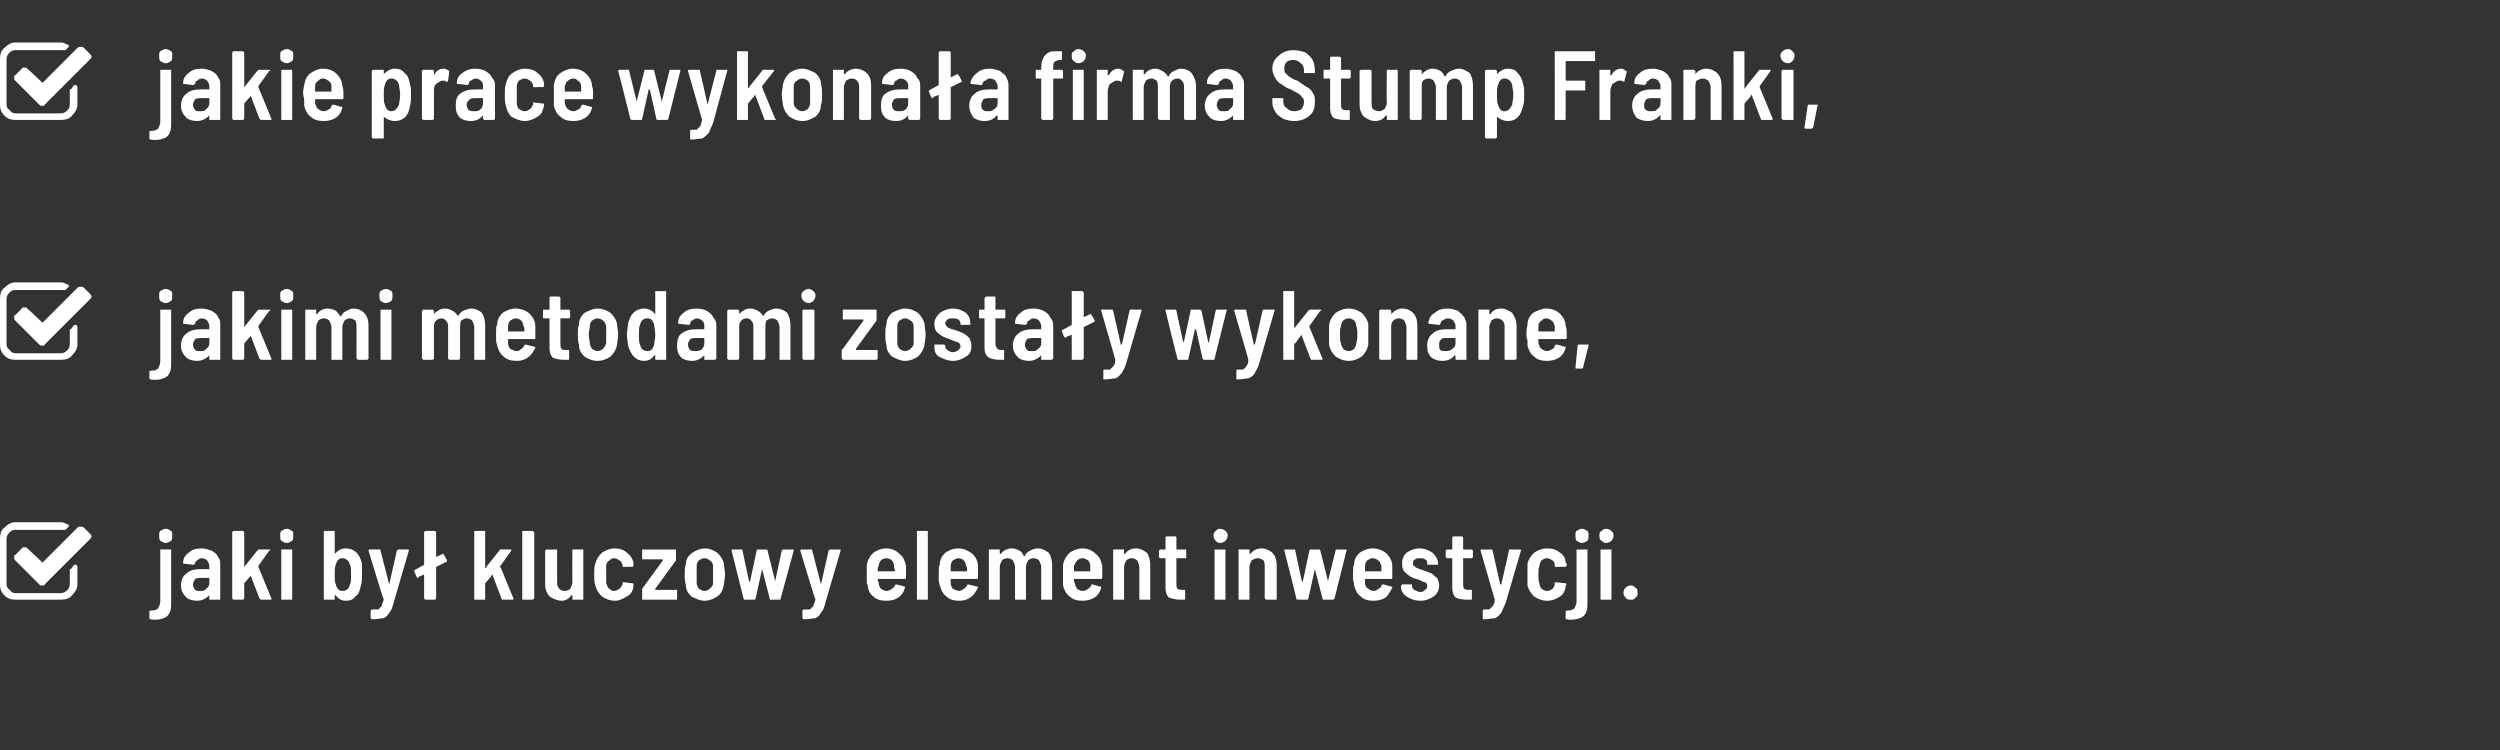 <?xml version="1.0" standalone="no"?><!DOCTYPE svg PUBLIC "-//W3C//DTD SVG 1.1//EN" "http://www.w3.org/Graphics/SVG/1.1/DTD/svg11.dtd"><svg xmlns="http://www.w3.org/2000/svg" version="1.1" width="229.3px" height="68.8px" viewBox="0 -2 229.3 68.8" style="top:-2px"><rect x="0" y="-2" width="229.3" height="68.8" fill="#333333" stroke="none"/><desc>jakie prace wykonała firma Stump Franki, jakimi metodami zostały wykonane, jaki był kluczowy element inwestycji</desc><defs/><g id="Polygon56839"><path d="m7 49.8s.1.1.1.2v1.6c0 .4-.2.7-.5 1c-.2.3-.6.4-1 .4H1.4c-.4 0-.7-.1-1-.4c-.3-.3-.4-.6-.4-1v-4.2c0-.4.1-.8.4-1c.3-.3.6-.5 1-.5h4.2c.2 0 .4.1.6.2c.1 0 .1 0 .1.1v.1l-.3.3H1.4c-.2 0-.4.1-.5.2c-.2.2-.3.4-.3.6v4.2c0 .2.1.4.3.5c.1.2.3.3.5.3h4.2c.2 0 .4-.1.6-.3c.1-.1.2-.3.2-.5v-1.3c0-.1 0-.1.1-.1l.3-.4h.2zm1.2-2.3l-4.1 4.1c0 .1-.1.1-.2.1c-.2 0-.2 0-.3-.1l-2.2-2.2c-.1-.1-.1-.1-.1-.3c0-.1 0-.2.1-.2l.6-.6c0-.1.1-.1.3-.1c.1 0 .2 0 .2.1c.04 0 1.4 1.3 1.4 1.3l3.2-3.2c.1-.1.2-.1.3-.1c.1 0 .2 0 .3.1l.5.5c.1.1.2.2.2.3c0 .1-.1.2-.2.3zm7 .3c-.2 0-.3-.1-.5-.2c-.1-.1-.1-.3-.1-.5c0-.2 0-.3.1-.4c.2-.1.3-.2.5-.2c.2 0 .3.1.5.2c.1.1.1.2.1.4c0 .2 0 .4-.1.5c-.2.1-.3.2-.5.2zm-1.4 7s-.1 0-.1-.1v-.6c0-.1.1-.1.2-.1c.3 0 .5-.1.6-.2c.1-.2.2-.4.2-.6v-4.8h1v4.7c0 .5 0 .8-.1 1c-.1.3-.3.5-.6.6c-.3.1-.6.2-1.2.1zm4.7-6.5c.3 0 .6.1.9.2c.3.2.5.3.6.6c.2.2.2.4.2.7v3.2h-1v-.4c-.3.3-.7.5-1.1.5c-.4 0-.8-.1-1-.3c-.3-.3-.5-.6-.5-1.1c0-.5.2-.9.5-1.1c.3-.3.8-.4 1.3-.4h.8v-.3c0-.2-.1-.3-.2-.5c-.1-.1-.3-.2-.5-.2c-.2 0-.3.1-.4.2c-.1 0-.2.1-.2.3c0 0-.1.1-.2.1l-.8-.1h-.1v-.1c0-.4.2-.7.5-.9c.3-.3.7-.4 1.2-.4zm-.2 3.9c.3 0 .5 0 .6-.2c.2-.1.3-.3.3-.5v-.5h-.6c-.3 0-.5 0-.7.1c-.1.2-.2.3-.2.5c0 .2.1.4.2.5c.1.1.2.1.4.1zm3.1.8l-.1-.1v-6.1l.1-.1h.9l.1.1v3.3v-.1l1.2-1.5c.1-.1.1-.1.2-.1h.9s.1 0 .1.1h-.1l-1 1.4v.1l1.2 2.9c0 .1 0 .1-.1.1h-.8c-.1 0-.1 0-.2-.1l-.8-2.1v-.1v.1l-.6.7v1.4l-.1.1h-.9s.03 0 0 0zm4.9-5.2c-.2 0-.3-.1-.5-.2c-.1-.1-.1-.3-.1-.5c0-.2 0-.3.1-.4c.2-.1.3-.2.5-.2c.2 0 .3.1.5.2c.1.1.1.2.1.4c0 .2 0 .4-.1.5c-.2.1-.3.2-.5.2zm-.4 5.2h-.1v-4.6h1v4.6h-.9s-.01 0 0 0zm7.3-3.3v1c0 .4 0 .7-.1 1c-.1.5-.2.8-.5 1c-.2.3-.5.4-.9.4c-.4 0-.7-.2-.9-.5h-.1v.4h-1v-6.3h1v2.1l.1-.1c.2-.2.5-.4.9-.4c.8 0 1.3.5 1.5 1.4zm-1.1 1.9c.1-.2.1-.5.1-.9c0-.4 0-.7-.1-.9c-.1-.4-.4-.6-.7-.6c-.3 0-.5.2-.6.6c-.1.2-.1.5-.1.9c0 .4 0 .7.1.9c.1.4.3.6.6.6c.4 0 .6-.2.7-.6zm2 3.2l-.1-.1v-.7l.1-.1h.6l.3-.3c0-.1.1-.3.2-.6c-.05-.03-1.4-4.5-1.4-4.5c0 0 .04-.02 0 0c0-.1.1-.1.1-.1h.9c.1 0 .1 0 .1.1l.8 3.1l.7-3.1c.1-.1.1-.1.2-.1h.9v.1l-1.4 4.8c-.1.4-.2.7-.4.9c-.1.2-.3.4-.5.5c-.3 0-.6.1-1 .1h-.1s0-.01 0 0zm6.9-5.4v.1l-1 .5v2.9l-.1.1h-.9l-.1-.1v-2.2l-.5.2c0 .1 0 .1-.1.1s0-.1-.1-.1l-.2-.5v-.1l.9-.5v-3l.1-.1h.9l.1.1v2.3l.6-.3h.1v.1c.04-.05.3.5.3.5c0 0 .02-.04 0 0zm2.6 3.6h-.1v-6.3h1v3.4c.1 0 .1 0 .1-.1l1.2-1.5c0-.1.1-.1.1-.1h.9c.1 0 .1 0 .1.1l-1 1.4c-.1 0-.1.1 0 .1l1.2 2.9c0 .1-.1.1-.1.1h-.9s-.1 0-.1-.1l-.8-2.1v-.1c-.1 0-.1 0-.1.1l-.6.7v1.5h-.9s-.01 0 0 0zm4.4 0h-.1v-6.3h1c0 .1.1.1.1.1v6.1s-.1 0-.1.1h-.9s.02 0 0 0zm4.5-4.5v-.1h1v4.6h-1v-.4h-.1c-.2.3-.5.5-.9.5c-.4 0-.8-.2-1.1-.4c-.2-.2-.4-.6-.4-1.1v-3.1l.1-.1h1v3c0 .2 0 .4.2.6c.1.1.2.2.5.2c.2 0 .4-.1.5-.2c.1-.2.2-.4.2-.6c-.02-.05 0-2.9 0-2.9c0 0-.02.01 0 0zm3.9 4.6c-.5 0-.9-.2-1.2-.4c-.3-.3-.5-.6-.6-1c-.1-.3-.1-.6-.1-1c0-.4 0-.7.1-1c.1-.4.3-.7.6-1c.3-.2.7-.4 1.2-.4c.4 0 .8.1 1.1.4c.3.2.5.5.6.9v.3l-.1.1c.03-.04-.8 0-.8 0c0 0-.01.04 0 0c-.1 0-.1 0-.1-.1v-.1c-.1-.2-.1-.3-.3-.4c-.1-.1-.3-.2-.5-.2c-.2 0-.3.1-.4.2c-.2.1-.3.3-.3.5v1.6c.1.2.1.4.3.5c.1.1.2.2.4.2c.2 0 .4-.1.5-.2c.2-.1.2-.3.3-.4v-.2h.1l.8.1c.1 0 .1 0 .1.1v.1c0 .4-.2.8-.6 1c-.3.2-.7.4-1.1.4zM59 53h-.1v-1l1.9-2.6s0-.1-.1-.1h-1.8v-.9h3.1v1L60.1 52v.1h2v.9H59s-.04 0 0 0zm5.6.1c-.4 0-.8-.2-1.2-.4c-.3-.3-.5-.6-.5-1.1c-.1-.3-.1-.6-.1-.9c0-.3 0-.7.1-.9c0-.5.2-.8.6-1.1c.3-.2.7-.4 1.2-.4c.4 0 .8.2 1.1.4c.3.3.5.6.6 1c0 .3.1.7.1 1c0 .3-.1.7-.1.9c-.1.5-.2.8-.6 1.1c-.3.2-.7.4-1.2.4zm0-.9c.2 0 .4-.1.5-.2c.2-.2.3-.3.3-.5v-1.6c0-.2-.1-.4-.3-.5c-.1-.1-.3-.2-.5-.2c-.2 0-.3.1-.5.2c-.1.1-.2.3-.2.5v1.6c0 .2.1.3.2.5c.2.1.3.2.5.2zm3.7.8s-.1 0-.1-.1l-1.1-4.4s-.01-.03 0 0c0-.1 0-.1.1-.1h.8c.1 0 .1 0 .1.1l.6 2.8l.1.1v-.1l.6-2.8c0-.1.1-.1.1-.1h.8s.1 0 .1.1l.7 2.8v.1v-.1l.6-2.8c.1-.1.1-.1.2-.1h.8c.1 0 .1 0 .1.1l-1.2 4.4c0 .1 0 .1-.1.1h-.8c-.1 0-.1 0-.1-.1l-.7-2.7l-.6 2.7c0 .1-.1.1-.1.1h-.9s.03 0 0 0zm5.4 1.8l-.1-.1v-.7l.1-.1h.6l.3-.3c0-.1.1-.3.2-.6c-.05-.03-1.4-4.5-1.4-4.5c0 0 .04-.02 0 0c0-.1.1-.1.1-.1h.9c.1 0 .1 0 .1.1l.8 3.1l.7-3.1c.1-.1.1-.1.2-.1h.9v.1l-1.4 4.8c-.1.4-.2.7-.4.9c-.1.2-.3.4-.5.5c-.3 0-.6.1-1 .1h-.1s0-.01 0 0zm9.4-4.9v1.1c0 .1 0 .1-.1.1h-2.4c-.1 0-.1 0-.1.1c0 .1.1.2.1.3c0 .2.1.4.2.5c.2.1.3.2.5.2c.2 0 .4-.1.5-.2c.1 0 .2-.2.3-.3c0-.1.1-.1.1-.1l.8.2v.1c-.1.4-.3.7-.6.9c-.3.2-.6.3-1.1.3c-.5 0-.9-.1-1.2-.4c-.3-.2-.5-.6-.5-1c-.1-.1-.1-.3-.1-.5v-1.4c.1-.5.3-.8.6-1.1c.3-.2.7-.4 1.2-.4c.5 0 .9.2 1.2.5c.4.3.5.7.6 1.1zm-1.8-.7c-.2 0-.4.1-.5.2c-.1.1-.2.3-.2.5c-.1.1-.1.3-.1.4c0 .1 0 .1.1.1h1.4s.1 0 .1-.1c-.1-.2-.1-.3-.1-.4c0-.2-.1-.4-.2-.5c-.1-.1-.3-.2-.5-.2zm2.9 3.8h-.1v-6.3h1v6.3h-.9s-.02 0 0 0zm5.5-3.1v1.1c0 .1 0 .1-.1.1h-2.4v.4c0 .2.1.4.2.5c.2.1.4.2.6.2c.1 0 .3-.1.4-.2c.1 0 .2-.2.3-.3c0-.1.1-.1.1-.1l.8.2c.1 0 .1 0 .1.1c-.2.4-.4.7-.7.9c-.3.2-.6.3-1 .3c-.5 0-.9-.1-1.2-.4c-.3-.2-.5-.6-.6-1c0-.1-.1-.3-.1-.5v-.7c0-.3 0-.6.1-.7c0-.5.2-.8.5-1.1c.3-.2.7-.4 1.2-.4c.5 0 .9.2 1.3.5c.3.3.5.7.5 1.1zm-1.8-.7c-.2 0-.3.1-.5.2c-.1.1-.2.3-.2.5v.5h1.4c.1 0 .1 0 .1-.1c0-.2 0-.3-.1-.4c0-.2-.1-.4-.2-.5c-.1-.1-.3-.2-.5-.2zm7.3-.9c.4 0 .7.2 1 .4c.2.3.3.7.3 1.2v3.1h-1v-3c0-.2-.1-.4-.2-.6c-.1-.1-.3-.2-.5-.2c-.2 0-.4.1-.5.2c-.1.2-.2.4-.2.6v3h-1v-3c0-.2-.1-.4-.2-.6c-.1-.1-.3-.2-.5-.2c-.2 0-.4.1-.5.2c-.1.2-.2.4-.2.6v3h-1v-4.6h1v.3c0 .1 0 .1.1.1c.2-.3.6-.5 1-.5c.3 0 .5.1.7.2c.2.1.3.3.4.5h.1c.1-.3.3-.4.5-.5c.2-.1.4-.2.7-.2zm5.9 1.6v1.1c0 .1-.1.1-.1.1h-2.4c-.1 0-.1 0-.1.1c0 .1 0 .2.1.3c0 .2.1.4.2.5c.1.1.3.2.5.2c.2 0 .4-.1.5-.2c.1 0 .2-.2.3-.3c0-.1 0-.1.1-.1l.7.2c.1 0 .1 0 .1.1c-.1.4-.3.7-.6.9c-.3.2-.7.3-1.1.3c-.5 0-.9-.1-1.2-.4c-.3-.2-.5-.6-.6-1v-1.9c.1-.5.3-.8.6-1.1c.3-.2.7-.4 1.2-.4c.5 0 .9.2 1.2.5c.4.3.5.7.6 1.1zm-1.8-.7c-.2 0-.4.1-.5.2c-.1.1-.2.3-.3.5v.4c0 .1 0 .1.1.1h1.4v-.5c0-.2-.1-.4-.2-.5c-.2-.1-.3-.2-.5-.2zm4.9-.9c.4 0 .7.2 1 .4c.2.3.3.7.3 1.2v3.1h-1v-3c0-.2-.1-.4-.2-.6c-.1-.1-.3-.2-.5-.2c-.2 0-.4.1-.5.2c-.1.2-.2.4-.2.6v3h-1v-4.6h1v.4h.1c.2-.3.5-.5 1-.5zm4.6.8v.1h-.9v2.3c0 .2 0 .4.1.5c.1.1.3.1.4.1h.3v.8c0 .1 0 .1-.1.1h-.4c-.4 0-.7-.1-1-.2c-.2-.2-.3-.5-.3-.9v-2.7h-.5l-.1-.1v-.6l.1-.1h.5v-1.1c0-.1.1-.1.1-.1h.8s.1 0 .1.1v1.1h.9v.7s-.01-.01 0 0zm3.1-1.3c-.2 0-.3-.1-.4-.2c-.1-.1-.2-.3-.2-.5c0-.2.1-.3.2-.4c.1-.1.2-.2.4-.2c.2 0 .4.1.5.2c.1.1.2.2.2.4c0 .2-.1.4-.2.5c-.1.1-.3.2-.5.2zm-.4 5.2h-.1v-4.6h1v4.6h-.9s.01 0 0 0zm4.2-4.7c.4 0 .8.2 1 .4c.3.3.4.7.4 1.2v3.1h-1c0-.1-.1-.1-.1-.1V50c0-.2 0-.4-.1-.6c-.2-.1-.3-.2-.5-.2c-.3 0-.4.1-.6.2c-.1.2-.2.4-.2.6v3h-1v-4.6h1v.3c0 .1.1.1.1.1c.2-.3.6-.5 1-.5zM119 53s-.1 0-.1-.1c.02.01-1.1-4.4-1.1-4.4c0 0 0-.03 0 0c0-.1 0-.1.1-.1h.8c.1 0 .1 0 .1.1l.6 2.8c.1 0 .1.1.1.1v-.1l.6-2.8c0-.1.1-.1.1-.1h.8s.1 0 .1.1l.7 2.8v.1v-.1l.7-2.8c0-.1 0-.1.1-.1h.8c.1 0 .1 0 .1.1l-1.1 4.4c-.1.1-.1.1-.2.1h-.8c-.1 0-.1 0-.1-.1l-.7-2.7l-.6 2.7c0 .1-.1.1-.1.1h-.9s.04 0 0 0zm8.7-3.1v1.1c0 .1 0 .1-.1.1h-2.4v.4c0 .2.1.4.3.5c.1.1.3.2.5.2c.2 0 .3-.1.4-.2c.2 0 .3-.2.3-.3c.1-.1.1-.1.2-.1l.7.2c.1 0 .1 0 .1.1c-.2.4-.4.7-.6.9c-.3.2-.7.3-1.1.3c-.5 0-.9-.1-1.2-.4c-.3-.2-.5-.6-.6-1c0-.1 0-.3-.1-.5v-.7c0-.3 0-.6.1-.7c0-.5.2-.8.5-1.1c.3-.2.7-.4 1.2-.4c.5 0 1 .2 1.3.5c.3.3.5.7.5 1.1zm-1.8-.7c-.2 0-.3.1-.5.2c-.1.1-.2.3-.2.5v.5h1.5v-.5c-.1-.2-.1-.4-.3-.5c-.1-.1-.3-.2-.5-.2zm4.4 3.9c-.6 0-1-.2-1.3-.4c-.3-.2-.5-.5-.5-.9v-.1s.1 0 .1-.1h.9v.1c0 .2.1.3.2.4c.2.1.4.2.6.2c.2 0 .3-.1.4-.2c.2-.1.2-.2.2-.3c0-.2 0-.3-.2-.4c-.1 0-.3-.1-.5-.2l-.3-.1c-.4-.1-.7-.3-.9-.5c-.3-.2-.4-.5-.4-.9c0-.4.1-.7.4-1c.3-.2.7-.4 1.2-.4c.5 0 .9.2 1.2.4c.3.3.5.6.5 1v.1h-.9c-.1 0-.1 0-.1-.1c0-.2 0-.3-.2-.4c-.1-.1-.3-.1-.5-.1c-.2 0-.3 0-.4.1c-.2.1-.2.2-.2.4c0 .1 0 .2.1.2c.1.1.2.2.3.2c.1.1.3.1.5.2c.3.1.6.2.8.3c.2.1.3.3.5.4c.1.2.2.4.2.7c0 .4-.2.8-.5 1c-.3.2-.7.4-1.2.4zm4.8-4l-.1.1h-.8v2.3c0 .2 0 .4.1.5c.1.1.3.1.4.1h.3v.8c0 .1 0 .1-.1.1h-.4c-.4 0-.8-.1-1-.2c-.2-.2-.3-.5-.3-.9v-2.7h-.5l-.1-.1v-.6l.1-.1h.5v-1.1c0-.1.1-.1.1-.1h.8l.1.1v1.1h.8l.1.1c-.02.01 0 .6 0 .6c0 0-.02-.01 0 0zm.9 5.7v-.8s0-.1.1-.1h.5l.3-.3c.1-.1.2-.3.2-.6l-1.3-4.5s-.01-.02 0 0c0-.1 0-.1.1-.1h.9s.1 0 .1.1l.7 3.1h.1l.7-3.1c0-.1 0-.1.1-.1h1v.1l-1.4 4.8c-.2.4-.3.7-.4.9c-.2.2-.3.4-.6.5c-.2 0-.6.1-1 .1h-.1s.05-.01 0 0zm5.9-1.7c-.5 0-.9-.2-1.2-.4c-.3-.3-.5-.6-.6-1v-2c.1-.4.3-.7.6-1c.3-.2.7-.4 1.2-.4c.5 0 .8.1 1.2.4c.3.2.5.5.5.9l.1.1v.2s-.1 0-.1.1c-.03-.04-.9 0-.9 0c0 0 .03.04 0 0c0 0-.1 0-.1-.1v-.1c0-.2-.1-.3-.2-.4c-.2-.1-.3-.2-.5-.2c-.2 0-.4.1-.5.2c-.1.1-.2.3-.2.5c-.1.2-.1.5-.1.8c0 .3 0 .6.1.8c0 .2.1.4.2.5c.1.1.3.2.5.2c.2 0 .4-.1.5-.2c.1-.1.2-.3.2-.4v-.1c0-.1 0-.1.1-.1l.9.1s.1 0 .1.1l-.1.1c0 .4-.2.8-.5 1c-.3.2-.7.4-1.2.4zm3.2-5.3c-.2 0-.3-.1-.5-.2c-.1-.1-.1-.3-.1-.5c0-.2 0-.3.1-.4c.2-.1.3-.2.5-.2c.2 0 .3.1.5.2c.1.1.1.2.1.4c0 .2 0 .4-.1.5c-.2.1-.3.2-.5.2zm-1.4 7s-.1 0-.1-.1v-.6c0-.1.1-.1.2-.1c.3 0 .5-.1.6-.2c.1-.2.2-.4.2-.6v-4.8h1v4.7c0 .5 0 .8-.1 1c-.1.3-.3.5-.6.6c-.3.1-.7.2-1.2.1zm3.6-7c-.2 0-.3-.1-.4-.2c-.2-.1-.2-.3-.2-.5c0-.2 0-.3.2-.4c.1-.1.2-.2.4-.2c.2 0 .4.1.5.2c.1.1.2.2.2.4c0 .2-.1.4-.2.5c-.1.1-.3.2-.5.2zm-.4 5.2h-.1v-4.6h1v4.6h-.9zm2.7 0c-.2 0-.4 0-.5-.2c-.1-.1-.2-.2-.2-.4c0-.2.1-.4.2-.5c.1-.1.3-.2.5-.2c.2 0 .3.1.4.2c.2.1.2.3.2.5c0 .2 0 .3-.2.4c-.1.2-.2.2-.4.2z" stroke="none" fill="#fff"/></g><g id="Polygon56838"><path d="m7 27.8s.1.1.1.2v1.6c0 .4-.2.7-.5 1c-.2.3-.6.4-1 .4H1.4c-.4 0-.7-.1-1-.4c-.3-.3-.4-.6-.4-1v-4.2c0-.4.1-.8.4-1c.3-.3.6-.5 1-.5h4.2c.2 0 .4.1.6.2c.1 0 .1 0 .1.1v.1l-.3.3H1.4c-.2 0-.4.1-.5.2c-.2.2-.3.4-.3.6v4.2c0 .2.1.4.3.5c.1.2.3.3.5.3h4.2c.2 0 .4-.1.6-.3c.1-.1.2-.3.2-.5v-1.3c0-.1 0-.1.1-.1l.3-.4h.2zm1.2-2.3l-4.1 4.1c0 .1-.1.1-.2.1c-.2 0-.2 0-.3-.1l-2.2-2.2c-.1-.1-.1-.1-.1-.3c0-.1 0-.2.1-.2l.6-.6c0-.1.1-.1.3-.1c.1 0 .2 0 .2.1c.04 0 1.4 1.3 1.4 1.3l3.2-3.2c.1-.1.2-.1.3-.1c.1 0 .2 0 .3.1l.5.5c.1.1.2.2.2.3c0 .1-.1.2-.2.3zm7 .3c-.2 0-.3-.1-.5-.2c-.1-.1-.1-.3-.1-.5c0-.2 0-.3.1-.4c.2-.1.3-.2.5-.2c.2 0 .3.1.5.2c.1.1.1.2.1.4c0 .2 0 .4-.1.5c-.2.1-.3.2-.5.2zm-1.4 7s-.1 0-.1-.1v-.6c0-.1.1-.1.2-.1c.3 0 .5-.1.6-.2c.1-.2.2-.4.2-.6v-4.8h1v4.7c0 .5 0 .8-.1 1c-.1.3-.3.5-.6.6c-.3.1-.6.2-1.2.1zm4.7-6.5c.3 0 .6.1.9.2c.3.2.5.3.6.6c.2.2.2.4.2.7v3.2h-1v-.4c-.3.3-.7.5-1.1.5c-.4 0-.8-.1-1-.3c-.3-.3-.5-.6-.5-1.1c0-.5.2-.9.5-1.1c.3-.3.8-.4 1.3-.4h.8v-.3c0-.2-.1-.3-.2-.5c-.1-.1-.3-.2-.5-.2c-.2 0-.3.1-.4.2c-.1 0-.2.1-.2.3c0 0-.1.1-.2.1l-.8-.1h-.1v-.1c0-.4.2-.7.5-.9c.3-.3.7-.4 1.2-.4zm-.2 3.9c.3 0 .5 0 .6-.2c.2-.1.3-.3.3-.5v-.5h-.6c-.3 0-.5 0-.7.1c-.1.2-.2.3-.2.5c0 .2.1.4.2.5c.1.1.2.1.4.1zm3.1.8l-.1-.1v-6.1l.1-.1h.9l.1.1v3.3v-.1l1.2-1.5c.1-.1.1-.1.2-.1h.9s.1 0 .1.1h-.1l-1 1.4v.1l1.2 2.9c0 .1 0 .1-.1.1h-.8c-.1 0-.1 0-.2-.1l-.8-2.1v-.1v.1l-.6.7v1.4l-.1.1h-.9s.03 0 0 0zm4.9-5.2c-.2 0-.3-.1-.5-.2c-.1-.1-.1-.3-.1-.5c0-.2 0-.3.1-.4c.2-.1.3-.2.5-.2c.2 0 .3.1.5.2c.1.1.1.2.1.4c0 .2 0 .4-.1.5c-.2.1-.3.2-.5.2zm-.4 5.2h-.1v-4.6h1v4.6h-.9s-.01 0 0 0zm6.5-4.7c.5 0 .8.2 1 .4c.3.3.4.7.4 1.2v3l-.1.1h-.9c0-.1-.1-.1-.1-.1V28c0-.2 0-.4-.1-.6c-.2-.1-.3-.2-.5-.2c-.2 0-.4.1-.5.2c-.1.2-.2.4-.2.6v3h-1v-3c0-.2-.1-.4-.2-.6c-.1-.1-.3-.2-.5-.2c-.2 0-.4.1-.5.2c-.1.2-.2.4-.2.6v3h-1v-4.6h1v.4h.1c.2-.3.5-.5 1-.5c.2 0 .5.1.7.2c.1.1.3.3.4.5h.1c.1-.3.3-.4.5-.5c.2-.1.4-.2.6-.2zm3-.5c-.2 0-.3-.1-.5-.2c-.1-.1-.1-.3-.1-.5c0-.2 0-.3.1-.4c.2-.1.3-.2.5-.2c.2 0 .3.1.5.2c.1.1.1.2.1.4c0 .2 0 .4-.1.5c-.2.1-.3.2-.5.2zM35 31h-.1v-4.6h1v4.6h-.9s-.02 0 0 0zm8.2-4.7c.4 0 .8.2 1 .4c.2.3.3.7.3 1.2v3.1h-1v-3c0-.2-.1-.4-.2-.6c-.1-.1-.3-.2-.5-.2c-.2 0-.3.1-.5.2c-.1.2-.1.4-.1.6v2.9l-.1.1h-.9l-.1-.1V28c0-.2 0-.4-.2-.6c-.1-.1-.2-.2-.4-.2c-.2 0-.4.1-.5.2c-.2.2-.2.4-.2.6v2.9l-.1.1h-.9c0-.1-.1-.1-.1-.1v-4.4s.1 0 .1-.1h.9l.1.1v.3c.3-.3.6-.5 1-.5c.3 0 .5.1.7.2c.2.1.4.3.5.5c.2-.3.3-.4.5-.5c.3-.1.5-.2.7-.2zm5.9 1.6v1.1c0 .1 0 .1-.1.1h-2.4v.4c0 .2.1.4.2.5c.2.1.4.2.6.2c.2 0 .3-.1.4-.2c.1 0 .2-.2.3-.3c0-.1.1-.1.1-.1l.8.2c.1 0 .1 0 .1.1c-.2.4-.4.7-.7.9c-.3.2-.6.3-1 .3c-.5 0-.9-.1-1.2-.4c-.3-.2-.5-.6-.6-1c0-.1-.1-.3-.1-.5v-.7c0-.3 0-.6.1-.7c0-.5.2-.8.5-1.1c.3-.2.7-.4 1.2-.4c.5 0 1 .2 1.3.5c.3.3.5.7.5 1.1zm-1.8-.7c-.2 0-.3.1-.5.2c-.1.1-.2.3-.2.5v.5h1.4c.1 0 .1 0 .1-.1c0-.2 0-.3-.1-.4c0-.2-.1-.4-.2-.5c-.1-.1-.3-.2-.5-.2zm5-.1l-.1.1h-.8v2.3c0 .2 0 .4.1.5c.1.1.2.1.4.1h.3v.8c0 .1 0 .1-.1.1h-.4c-.4 0-.8-.1-1-.2c-.2-.2-.3-.5-.3-.9v-2.7h-.6v-.8h.6v-1.1c0-.1.1-.1.1-.1h.8l.1.1v1.1h.8l.1.1c-.03.01 0 .6 0 .6c0 0-.03-.01 0 0zm2.5 4c-.5 0-.9-.2-1.2-.4c-.3-.3-.5-.6-.5-1.1c-.1-.3-.1-.6-.1-.9c0-.3 0-.7.1-.9c0-.5.2-.8.5-1.1c.4-.2.8-.4 1.2-.4c.5 0 .9.2 1.2.4c.3.3.5.6.6 1c0 .3.1.7.1 1c0 .3-.1.7-.1.9c-.1.5-.3.8-.6 1.1c-.3.2-.7.4-1.2.4zm0-.9c.2 0 .4-.1.5-.2c.2-.2.2-.3.3-.5v-1.6c-.1-.2-.1-.4-.3-.5c-.1-.1-.3-.2-.5-.2c-.2 0-.3.1-.5.2c-.1.1-.2.3-.2.5c0 .2-.1.5-.1.8c0 .3.1.6.1.8c0 .2.1.3.2.5c.2.1.3.2.5.2zm5.3-5.4v-.1h1v6.3h-1v-.4h-.1c-.2.3-.5.5-.9.5c-.8 0-1.2-.5-1.5-1.4c0-.3-.1-.6-.1-1c0-.4.1-.7.1-1c.2-.9.7-1.4 1.5-1.4c.4 0 .7.2.9.4c0 .1.1.1.1.1v-2s-.01.01 0 0zm-.1 4.8c0-.2.1-.5.1-.9c0-.4-.1-.7-.1-.9c-.1-.4-.3-.6-.6-.6c-.4 0-.6.2-.7.6c-.1.2-.1.5-.1.9c0 .4 0 .7.1.9c.1.4.3.6.7.6c.3 0 .5-.2.6-.6zm3.9-3.3c.4 0 .7.1.9.2c.3.2.5.3.6.6c.2.2.3.4.3.7v3.1l-.1.1h-1v-.4c-.3.3-.7.5-1.1.5c-.4 0-.8-.1-1-.3c-.3-.3-.4-.6-.4-1.1c0-.5.1-.9.4-1.1c.4-.3.8-.4 1.4-.4h.7v-.3c0-.2 0-.3-.2-.5c-.1-.1-.3-.2-.5-.2c-.1 0-.3.1-.4.2c-.1 0-.2.1-.2.3l-.1.1l-.9-.1h-.1v-.1c0-.4.2-.7.5-.9c.3-.3.7-.4 1.2-.4zm-.2 3.9c.3 0 .5 0 .7-.2c.1-.1.2-.3.2-.5v-.5h-.6c-.3 0-.5 0-.7.1c-.1.2-.2.3-.2.5c0 .2.1.4.2.5c.1.1.3.1.4.1zm7.5-3.9c.4 0 .8.2 1 .4c.2.3.3.7.3 1.2v3.1h-1v-3c0-.2-.1-.4-.2-.6c-.1-.1-.3-.2-.5-.2c-.2 0-.3.1-.5.2c-.1.2-.1.4-.1.6v2.9s-.1 0-.1.1h-1v-3c0-.2 0-.4-.2-.6c-.1-.1-.2-.2-.4-.2c-.3 0-.4.1-.5.2c-.2.2-.2.4-.2.6v2.9l-.1.1h-.9l-.1-.1v-4.4l.1-.1h.9l.1.1v.3c.3-.3.6-.5 1-.5c.3 0 .5.1.7.2c.2.1.4.3.5.5c.2-.3.3-.4.5-.5c.2-.1.5-.2.7-.2zm3-.5c-.2 0-.4-.1-.5-.2c-.1-.1-.2-.3-.2-.5c0-.2.1-.3.2-.4c.1-.1.3-.2.5-.2c.1 0 .3.1.4.2c.1.1.2.2.2.4c0 .2-.1.4-.2.5c-.1.1-.3.2-.4.2zm-.5 5.2l-.1-.1v-4.4s0-.1.1-.1h.9c.1 0 .1.1.1.1v4.4l-.1.1h-.9s.04 0 0 0zm3.7 0h-.1c0-.1-.1-.1-.1-.1v-.8l.1-.1l1.9-2.6s0-.1-.1-.1h-1.8v-.9h3.1v1L78.5 30v.1h1.9c.1 0 .1 0 .1.1v.7l-.1.1h-3s-.04 0 0 0zm5.6.1c-.4 0-.8-.2-1.2-.4c-.3-.3-.5-.6-.5-1.1c-.1-.3-.1-.6-.1-.9c0-.3 0-.7.1-.9c0-.5.2-.8.5-1.1c.4-.2.8-.4 1.2-.4c.5 0 .9.2 1.2.4c.3.3.5.6.6 1c0 .3.1.7.1 1c0 .3-.1.7-.1.9c-.1.5-.3.8-.6 1.1c-.3.2-.7.4-1.2.4zm0-.9c.2 0 .4-.1.5-.2c.2-.2.3-.3.3-.5v-1.6c0-.2-.1-.4-.3-.5c-.1-.1-.3-.2-.5-.2c-.2 0-.3.1-.5.2c-.1.1-.2.3-.2.5v1.6c0 .2.1.3.2.5c.2.1.3.2.5.2zm4.4.9c-.5 0-.9-.2-1.3-.4c-.3-.2-.4-.5-.4-.9v-.2h.9l.1.1c0 .2 0 .3.2.4c.1.1.3.2.5.2c.2 0 .4-.1.5-.2c.1-.1.2-.2.2-.3c0-.2-.1-.3-.2-.4c-.1 0-.3-.1-.6-.2l-.2-.1c-.4-.1-.8-.3-1-.5c-.3-.2-.4-.5-.4-.9c0-.4.2-.7.5-1c.3-.2.7-.4 1.2-.4c.5 0 .9.2 1.2.4c.3.3.4.6.4 1v.1h-.9v-.1c0-.2-.1-.3-.2-.4c-.2-.1-.3-.1-.5-.1c-.2 0-.4 0-.5.1c-.1.1-.2.2-.2.4c0 .1.1.2.1.2c.1.1.2.2.3.2c.1.1.3.1.6.2c.3.1.5.2.7.3c.2.1.4.3.5.4c.1.2.2.4.2.7c0 .4-.1.8-.5 1c-.3.2-.7.4-1.2.4zm4.8-4v.1h-.9v2.3c0 .2.1.4.2.5c.1.1.2.1.4.1h.2v.8c0 .1 0 .1-.1.1h-.3c-.5 0-.8-.1-1-.2c-.3-.2-.4-.5-.4-.9v-2.7h-.5v-.8h.5v-1.1h.1v-.1h.8c.1 0 .1 0 .1.1v1.1h.9v.1c.02.01 0 .6 0 .6c0 0 .02-.01 0 0zm2.6-.8c.3 0 .7.1.9.2c.3.2.5.3.6.6c.2.2.3.4.3.7v3.1s-.1 0-.1.1h-1v-.4c-.3.3-.7.5-1.1.5c-.4 0-.8-.1-1-.3c-.3-.3-.5-.6-.5-1.1c0-.5.2-.9.5-1.1c.3-.3.8-.4 1.4-.4h.7v-.3c0-.2-.1-.3-.2-.5c-.1-.1-.3-.2-.5-.2c-.2 0-.3.1-.4.2c-.1 0-.2.1-.2.3c0 0-.1.1-.2.1l-.8-.1h-.1v-.1c0-.4.2-.7.5-.9c.3-.3.7-.4 1.2-.4zm-.2 3.9c.3 0 .5 0 .6-.2c.2-.1.3-.3.3-.5v-.5h-.6c-.3 0-.5 0-.7.1c-.1.2-.2.3-.2.5c0 .2.1.4.2.5c.1.1.2.1.4.1zm5.8-2.8v.1l-1 .5v2.9s-.1 0-.1.1h-1v-2.3l-.5.2c0 .1-.1.1-.1.1c0 0 0-.1-.1-.1l-.2-.5v-.1l.9-.5v-3.1h1c0 .1.1.1.1.1v2.3l.6-.3c.1 0 .1 0 .1.1c.03-.05.3.5.3.5c0 0 0-.04 0 0zm.9 5.4h-.1v-.8s0-.1.1-.1h.5l.3-.3c.1-.1.2-.3.2-.6c.01-.03-1.3-4.5-1.3-4.5c0 0 0-.02 0 0c0-.1 0-.1.1-.1h.9s.1 0 .1.1l.7 3.1h.1l.7-3.1c0-.1.1-.1.1-.1h1v.1l-1.4 4.8c-.1.4-.3.7-.4.9c-.2.2-.3.4-.6.5c-.2 0-.5.1-1 .1c.01-.01 0 0 0 0c0 0-.04-.01 0 0zm6.8-1.8c-.1 0-.1 0-.1-.1c-.03.01-1.1-4.4-1.1-4.4c0 0-.04-.03 0 0c0-.1 0-.1.1-.1h.8s.1 0 .1.1l.6 2.8v.1l.1-.1l.6-2.8c0-.1 0-.1.1-.1h.7c.1 0 .1 0 .2.1l.6 2.8v.1c.1 0 .1-.1.1-.1l.6-2.8c0-.1.1-.1.1-.1h.8c.1 0 .2 0 .1.1l-1.1 4.4c0 .1 0 .1-.1.1h-.8c-.1 0-.1 0-.2-.1l-.6-2.7h-.1l-.6 2.7c0 .1 0 .1-.1.1h-.8zm5.4 1.8h-.1v-.8s0-.1.1-.1h.5c.1-.1.3-.2.3-.3c.1-.1.2-.3.2-.6c.02-.03-1.3-4.5-1.3-4.5c0 0 0-.02 0 0c0-.1 0-.1.1-.1h.9c.1 0 .1 0 .1.1l.7 3.1h.1l.7-3.1c0-.1.1-.1.1-.1h1v.1l-1.4 4.8c-.1.4-.3.7-.4.9c-.1.2-.3.4-.6.5c-.2 0-.5.1-1 .1c.02-.01 0 0 0 0c0 0-.03-.01 0 0zm4.3-1.8h-.1v-6.3h1v3.3l.1.1v-.1l1.2-1.5c.1-.1.1-.1.2-.1h.9s.1 0 .1.1h-.1l-1 1.4v.1l1.2 2.9c0 .1 0 .1-.1.1h-.9s-.1 0-.1-.1l-.8-2.1v-.1l-.1.1l-.5.7h-.1v1.5h-.9s.01 0 0 0zm5.9.1c-.5 0-.9-.2-1.2-.4c-.3-.3-.5-.6-.6-1.1v-1.8c.1-.5.3-.8.6-1.1c.3-.2.7-.4 1.2-.4c.5 0 .9.2 1.2.4c.3.3.5.6.6 1v1.9c-.1.5-.3.8-.6 1.1c-.3.2-.7.4-1.2.4zm0-.9c.2 0 .4-.1.5-.2c.1-.2.2-.3.2-.5c.1-.4.1-.6.1-.8c0-.2 0-.5-.1-.8c0-.2-.1-.4-.2-.5c-.1-.1-.3-.2-.5-.2c-.2 0-.4.1-.5.2c-.1.1-.2.3-.2.5c-.1.2-.1.5-.1.8c0 .3 0 .6.1.8c0 .2.1.3.2.5c.1.1.3.2.5.2zm4.9-3.9c.5 0 .8.2 1 .4c.3.3.4.7.4 1.2v3.1h-1v-3c0-.2-.1-.4-.2-.6c-.1-.1-.3-.2-.5-.2c-.2 0-.4.1-.5.2c-.2.2-.2.4-.2.6v2.9l-.1.1h-.9l-.1-.1v-4.4l.1-.1h.9l.1.1v.3c.3-.3.6-.5 1-.5zm4.2 0c.3 0 .6.1.9.2c.2.2.4.3.6.6c.1.2.2.4.2.7v3.2h-1v-.3c0-.1 0-.1-.1-.1c-.2.3-.6.5-1.1.5c-.4 0-.7-.1-1-.3c-.3-.3-.4-.6-.4-1.1c0-.5.2-.9.5-1.1c.3-.3.7-.4 1.3-.4h.8v-.3c0-.2-.1-.3-.2-.5c-.1-.1-.3-.2-.5-.2c-.2 0-.3.1-.5.2c-.1 0-.1.1-.2.3c0 0 0 .1-.1.1l-.9-.1c-.1 0-.1-.1-.1-.1c.1-.4.2-.7.6-.9c.3-.3.7-.4 1.2-.4zm-.2 3.9c.2 0 .4 0 .6-.2c.2-.1.3-.3.3-.5v-.5h-.7c-.3 0-.5 0-.6.1c-.2.2-.2.3-.2.5c0 .2 0 .4.1.5c.1.1.3.1.5.1zm5.1-3.9c.4 0 .7.2 1 .4c.2.3.4.7.4 1.2v3l-.1.1h-1v-3c0-.2 0-.4-.2-.6c-.1-.1-.3-.2-.5-.2c-.2 0-.4.1-.5.2c-.1.2-.2.4-.2.6v3h-1v-4.6h1v.4h.1c.2-.3.5-.5 1-.5zm5.9 1.6c.1.2.1.5.1.7v.4c0 .1-.1.1-.2.1h-2.4v.4c.1.2.1.4.3.5c.1.1.3.2.5.2c.2 0 .3-.1.5-.2c.1 0 .2-.2.2-.3c.1-.1.1-.1.2-.1l.7.2c.1 0 .1 0 .1.1c-.1.4-.3.7-.6.9c-.3.2-.7.3-1.1.3c-.5 0-.9-.1-1.2-.4c-.3-.2-.5-.6-.6-1v-.5c-.1-.2-.1-.4-.1-.7c0-.3.1-.6.1-.7c0-.5.2-.8.5-1.1c.4-.2.8-.4 1.2-.4c.6 0 1 .2 1.3.5c.3.3.5.7.5 1.1zm-1.8-.7c-.2 0-.3.1-.4.2c-.2.1-.3.3-.3.5v.5h1.5v-.5c-.1-.2-.1-.4-.3-.5c-.1-.1-.3-.2-.5-.2zm2.8 4.6c-.1 0-.1 0-.1-.1l.2-2c0-.1.1-.1.1-.1h.8c.1 0 .1 0 .1.1l-.5 2c0 .1-.1.1-.1.1c-.05.02-.5 0-.5 0c0 0-.04.02 0 0z" stroke="none" fill="#fff"/></g><g id="Polygon56837"><path d="m7 5.8s.1.1.1.2v1.6c0 .4-.2.7-.5 1c-.2.3-.6.4-1 .4H1.4c-.4 0-.7-.1-1-.4c-.3-.3-.4-.6-.4-1V3.4c0-.4.1-.8.4-1c.3-.3.6-.5 1-.5h4.2c.2 0 .4.1.6.2c.1 0 .1 0 .1.1v.1l-.3.3H1.4c-.2 0-.4.1-.5.2c-.2.2-.3.4-.3.6v4.2c0 .2.1.4.3.5c.1.2.3.3.5.3h4.2c.2 0 .4-.1.6-.3c.1-.1.2-.3.2-.5V6.3c0-.1 0-.1.1-.1l.3-.4h.2zm1.2-2.3L4.1 7.6c0 .1-.1.1-.2.1c-.2 0-.2 0-.3-.1L1.4 5.4c-.1-.1-.1-.1-.1-.3c0-.1 0-.2.1-.2l.6-.6c0-.1.1-.1.3-.1c.1 0 .2 0 .2.1c.04 0 1.4 1.3 1.4 1.3l3.2-3.2c.1-.1.2-.1.3-.1c.1 0 .2 0 .3.1l.5.5c.1.1.2.2.2.3c0 .1-.1.2-.2.3zm7 .3c-.2 0-.3-.1-.5-.2c-.1-.1-.1-.3-.1-.5c0-.2 0-.3.1-.4c.2-.1.3-.2.5-.2c.2 0 .3.1.5.2c.1.1.1.2.1.4c0 .2 0 .4-.1.5c-.2.1-.3.2-.5.2zm-1.4 7s-.1 0-.1-.1v-.6c0-.1.1-.1.2-.1c.3 0 .5-.1.6-.2c.1-.2.2-.4.2-.6V4.4h1v4.7c0 .5 0 .8-.1 1c-.1.3-.3.5-.6.6c-.3.1-.6.2-1.2.1zm4.7-6.5c.3 0 .6.1.9.2c.3.2.5.3.6.6c.2.2.2.4.2.7v3.2h-1v-.4c-.3.3-.7.5-1.1.5c-.4 0-.8-.1-1-.3c-.3-.3-.5-.6-.5-1.1c0-.5.2-.9.5-1.1c.3-.3.8-.4 1.3-.4h.8v-.3c0-.2-.1-.3-.2-.5c-.1-.1-.3-.2-.5-.2c-.2 0-.3.1-.4.2c-.1 0-.2.1-.2.3c0 0-.1.1-.2.1l-.8-.1h-.1v-.1c0-.4.2-.7.5-.9c.3-.3.7-.4 1.2-.4zm-.2 3.9c.3 0 .5 0 .6-.2c.2-.1.3-.3.3-.5v-.5h-.6c-.3 0-.5 0-.7.1c-.1.2-.2.3-.2.5c0 .2.1.4.2.5c.1.1.2.1.4.1zm3.1.8l-.1-.1V2.8l.1-.1h.9l.1.1v3.3v-.1l1.2-1.5c.1-.1.1-.1.2-.1h.9s.1 0 .1.1h-.1l-1 1.4v.1l1.2 2.9c0 .1 0 .1-.1.1h-.8c-.1 0-.1 0-.2-.1L23 6.8v-.1v.1l-.6.7v1.4l-.1.1h-.9s.03 0 0 0zm4.9-5.2c-.2 0-.3-.1-.5-.2c-.1-.1-.1-.3-.1-.5c0-.2 0-.3.1-.4c.2-.1.3-.2.5-.2c.2 0 .3.1.5.2c.1.1.1.2.1.4c0 .2 0 .4-.1.5c-.2.1-.3.2-.5.2zM25.9 9h-.1V4.4h1v4.6h-.9s-.01 0 0 0zm5.5-3.1c.1.2.1.5.1.7v.4c0 .1-.1.1-.2.1h-2.4v.4c.1.2.1.4.3.5c.1.1.3.2.5.2c.2 0 .3-.1.5-.2c.1 0 .2-.2.2-.3c.1-.1.1-.1.2-.1l.7.2c.1 0 .1 0 .1.1c-.1.4-.3.7-.6.9c-.3.2-.7.3-1.1.3c-.5 0-.9-.1-1.2-.4c-.3-.2-.5-.6-.6-1v-.5c0-.2-.1-.4-.1-.7c0-.3.1-.6.1-.7c.1-.5.2-.8.6-1.1c.3-.2.7-.4 1.1-.4c.6 0 1 .2 1.3.5c.3.3.5.7.5 1.1zm-1.8-.7c-.2 0-.3.1-.4.2c-.2.1-.3.3-.3.5v.5h1.5v-.5c0-.2-.1-.4-.3-.5c-.1-.1-.3-.2-.5-.2zm8 .5c.1.3.1.6.1 1c0 .4 0 .7-.1 1c-.1.9-.6 1.4-1.4 1.4c-.4 0-.8-.2-1-.4v-.1v2.1h-1l-.1-.1V4.5l.1-.1h1v.4c.3-.3.6-.5 1-.5c.4 0 .7.1.9.4c.3.2.4.5.5 1zm-1 1.9c0-.2.1-.5.1-.9c0-.4-.1-.7-.1-.9c-.1-.4-.4-.6-.7-.6c-.3 0-.5.2-.6.6c-.1.2-.1.5-.1.9c0 .4 0 .7.1.9c.1.4.3.6.6.6c.3 0 .5-.2.7-.6zm4.1-3.3c.2 0 .3.1.5.2v.1l-.1.8c0 .1-.1.1-.2.1c0-.1-.1-.1-.2-.1h-.2c-.2.1-.4.2-.5.3c-.2.2-.2.4-.2.7v2.5l-.1.1h-.9l-.1-.1V4.5l.1-.1h.9l.1.1v.4c.2-.4.5-.6.9-.6zm2.9 0c.4 0 .7.1.9.2c.3.2.5.3.6.6c.2.2.3.4.3.7v3.1l-.1.1h-.9l-.1-.1v-.3c-.3.3-.6.5-1.1.5c-.4 0-.8-.1-1-.3c-.3-.3-.4-.6-.4-1.1c0-.5.1-.9.4-1.1c.4-.3.8-.4 1.4-.4h.7v-.3c0-.2 0-.3-.2-.5c-.1-.1-.3-.2-.5-.2c-.1 0-.3.1-.4.2c-.1 0-.2.1-.2.3l-.1.1l-.9-.1h-.1v-.1c0-.4.2-.7.5-.9c.4-.3.7-.4 1.2-.4zm-.1 3.9c.2 0 .4 0 .6-.2c.1-.1.2-.3.2-.5v-.5h-.6c-.3 0-.5 0-.6.1c-.2.2-.3.3-.3.5c0 .2.1.4.2.5c.1.1.3.1.5.1zm4.6.9c-.4 0-.8-.2-1.2-.4c-.3-.3-.4-.6-.5-1c-.1-.3-.1-.6-.1-1c0-.4 0-.7.1-1c.1-.4.2-.7.6-1c.3-.2.7-.4 1.1-.4c.5 0 .9.1 1.2.4c.3.2.5.5.6.9v.3l-.1.1c.01-.04-.8 0-.8 0c0 0-.02.04 0 0c-.1 0-.1 0-.1-.1v-.1c-.1-.2-.1-.3-.3-.4c-.1-.1-.3-.2-.5-.2c-.2 0-.3.1-.5.2c-.1.1-.2.3-.2.5v1.6c0 .2.1.4.2.5c.2.1.3.2.5.2c.2 0 .4-.1.5-.2c.2-.1.2-.3.3-.4v-.2h.1l.8.1c.1 0 .1 0 .1.1v.1c-.1.4-.2.8-.6 1c-.3.2-.7.4-1.2.4zm6.2-3.2c.1.2.1.5.1.7v.4c0 .1-.1.1-.1.1h-2.5v.4c.1.2.1.4.3.5c.1.1.3.2.5.2c.2 0 .3-.1.5-.2c.1 0 .2-.2.2-.3c.1-.1.1-.1.2-.1l.7.2c.1 0 .1 0 .1.1c-.1.4-.3.7-.6.9c-.3.2-.7.3-1.1.3c-.5 0-.9-.1-1.2-.4c-.3-.2-.5-.6-.6-1V5.8c.1-.5.2-.8.6-1.1c.3-.2.7-.4 1.1-.4c.6 0 1 .2 1.3.5c.3.3.5.7.5 1.1zm-1.7-.7c-.2 0-.4.1-.5.2c-.2.1-.2.3-.3.5v.5h1.5v-.5c0-.2-.1-.4-.3-.5c-.1-.1-.2-.2-.4-.2zM58 9c-.1 0-.1 0-.2-.1c.04.01-1.1-4.4-1.1-4.4c0 0 .02-.03 0 0c0-.1.1-.1.1-.1h.8c.1 0 .1 0 .1.1l.7 2.8v.1v-.1l.7-2.8c0-.1 0-.1.1-.1h.7c.1 0 .1 0 .1.1l.7 2.8v.1v-.1l.7-2.8c0-.1 0-.1.1-.1h.8c.1 0 .1 0 .1.1l-1.1 4.4c0 .1-.1.1-.2.1h-.8s-.1 0-.1-.1l-.6-2.7h-.1l-.6 2.7c0 .1-.1.1-.1.1h-.8s-.04 0 0 0zm5.3 1.8v-.8s0-.1.1-.1h.5l.3-.3c.1-.1.1-.3.2-.6c-.02-.03-1.3-4.5-1.3-4.5c0 0-.03-.02 0 0c0-.1 0-.1.1-.1h.9s.1 0 .1.1l.7 3.1l.8-3.1c0-.1 0-.1.1-.1h.9c0 .1.1.1 0 .1l-1.3 4.8c-.2.4-.3.7-.4.9c-.2.2-.4.4-.6.5c-.2 0-.6.1-1 .1h-.1s.03-.01 0 0zM67.7 9h-.1V2.7h1v3.4s.1 0 .1-.1l1.2-1.5c0-.1.1-.1.1-.1h.9c.1 0 .1 0 .1.1l-1.1 1.4v.1l1.2 2.9h.1c0 .1-.1.1-.1.1h-.9c-.1 0-.1 0-.1-.1l-.8-2.1c0-.1-.1-.1-.1-.1v.1l-.6.7v1.5h-.9s-.02 0 0 0zm5.9.1c-.5 0-.9-.2-1.2-.4c-.3-.3-.5-.6-.6-1.1c0-.3-.1-.6-.1-.9c0-.3.1-.7.1-.9c.1-.5.3-.8.6-1.1c.3-.2.7-.4 1.2-.4c.4 0 .8.2 1.2.4c.3.3.5.6.5 1c.1.3.1.7.1 1c0 .3 0 .7-.1.9c0 .5-.2.8-.5 1.1c-.4.2-.7.4-1.2.4zm0-.9c.2 0 .3-.1.5-.2c.1-.2.2-.3.2-.5V5.9c0-.2-.1-.4-.2-.5c-.2-.1-.3-.2-.5-.2c-.2 0-.4.1-.5.2c-.2.1-.3.3-.3.5v1.6c0 .2.1.3.3.5c.1.1.3.2.5.2zm4.9-3.9c.4 0 .8.2 1 .4c.3.3.4.7.4 1.2v3l-.1.1h-.9l-.1-.1V6c0-.2 0-.4-.2-.6c-.1-.1-.2-.2-.5-.2c-.2 0-.3.1-.5.2c-.1.2-.2.4-.2.6v3h-1V4.4h1v.3c0 .1 0 .1.1.1c.2-.3.6-.5 1-.5zm4.1 0c.4 0 .7.1.9.2c.3.2.5.3.6.6c.2.2.3.4.3.7v3.1l-.1.1h-.9l-.1-.1v-.3c-.3.3-.6.5-1.1.5c-.4 0-.8-.1-1-.3c-.3-.3-.4-.6-.4-1.1c0-.5.1-.9.4-1.1c.4-.3.8-.4 1.4-.4h.7v-.3c0-.2 0-.3-.2-.5c-.1-.1-.3-.2-.5-.2c-.1 0-.3.1-.4.2c-.1 0-.2.1-.2.3l-.1.1l-.9-.1h-.1v-.1c0-.4.2-.7.5-.9c.3-.3.7-.4 1.2-.4zm-.2 3.9c.3 0 .5 0 .7-.2c.1-.1.2-.3.2-.5v-.5h-.6c-.3 0-.5 0-.7.1c-.1.2-.2.3-.2.5c0 .2.1.4.2.5c.1.1.3.1.4.1zm5.8-2.8v.1l-1 .5v2.9l-.1.1h-.9l-.1-.1V6.7l-.5.2c0 .1 0 .1-.1.1s0-.1-.1-.1l-.2-.5v-.1l.9-.5v-3l.1-.1h.9l.1.1v2.3l.6-.3c.1 0 .1 0 .1.1c.04-.05.3.5.3.5c0 0 .02-.04 0 0zm2.6-1.1c.3 0 .6.1.9.2c.2.2.5.3.6.6c.1.2.2.4.2.7v3.2h-1v-.4h-.1c-.2.3-.6.5-1.1.5c-.4 0-.7-.1-1-.3c-.2-.3-.4-.6-.4-1.1c0-.5.2-.9.5-1.1c.3-.3.8-.4 1.3-.4h.8v-.3c0-.2-.1-.3-.2-.5c-.1-.1-.3-.2-.5-.2c-.2 0-.3.1-.4.2c-.2 0-.2.1-.3.3c0 0 0 .1-.1.1l-.9-.1c-.1 0-.1-.1-.1-.1c.1-.4.3-.7.6-.9c.3-.3.7-.4 1.2-.4zm-.2 3.9c.2 0 .4 0 .6-.2c.2-.1.3-.3.3-.5v-.5h-.7c-.2 0-.4 0-.6.1c-.1.2-.2.3-.2.5c0 .2 0 .4.2.5c.1.1.2.1.4.1zm6.8-3.8l.1.1v.6c0 .1 0 .1-.1.1h-.8v3.7l-.1.1h-.9c0-.1-.1-.1-.1-.1V5.2h-.5v-.8h.5v-.2c0-.4.1-.7.2-.9c.1-.2.3-.4.5-.5c.2-.1.5-.1.9-.1h.3v.8h-.2c-.2 0-.4.1-.5.2c-.1.1-.1.3-.1.5v.2h.8s-.05 0 0 0zm1.5-.6c-.2 0-.3-.1-.4-.2c-.2-.1-.2-.3-.2-.5c0-.2 0-.3.2-.4c.1-.1.2-.2.4-.2c.2 0 .4.1.5.2c.1.1.2.2.2.4c0 .2-.1.4-.2.5c-.1.1-.3.2-.5.2zM98.5 9h-.1V4.4h1v4.6h-.9zm4.1-4.7c.2 0 .3.1.4.2c.1 0 .1 0 .1.1l-.2.8c0 .1 0 .1-.1.1c-.1-.1-.2-.1-.3-.1h-.2c-.2.1-.3.2-.5.3c-.1.2-.2.4-.2.7v2.6h-1V4.4h1v.5h.1c.2-.4.5-.6.9-.6zm5.7 0c.5 0 .8.2 1 .4c.2.3.4.7.4 1.2v3l-.1.1h-.9l-.1-.1V6c0-.2 0-.4-.2-.6c-.1-.1-.2-.2-.4-.2c-.2 0-.4.1-.5.2c-.2.2-.2.4-.2.6v3h-1c0-.1-.1-.1-.1-.1V6c0-.2 0-.4-.1-.6c-.2-.1-.3-.2-.5-.2c-.2 0-.4.1-.5.2c-.1.2-.2.4-.2.6v3h-1V4.4h1v.4h.1c.2-.3.5-.5 1-.5c.2 0 .4.1.6.2c.2.1.4.3.5.5h.1c.1-.3.3-.4.5-.5c.2-.1.4-.2.6-.2zm4.1 0c.3 0 .6.1.9.2c.3.2.5.3.6.6c.2.2.2.4.2.7v3.2h-1v-.4c-.3.3-.7.5-1.1.5c-.4 0-.8-.1-1-.3c-.3-.3-.5-.6-.5-1.1c0-.5.2-.9.5-1.1c.3-.3.8-.4 1.3-.4h.8v-.3c0-.2-.1-.3-.2-.5c-.1-.1-.3-.2-.5-.2c-.2 0-.3.1-.4.2c-.1 0-.2.1-.2.3c0 0-.1.1-.2.1l-.8-.1h-.1v-.1c0-.4.2-.7.5-.9c.3-.3.7-.4 1.2-.4zm-.2 3.9c.3 0 .5 0 .6-.2c.2-.1.3-.3.3-.5v-.5h-.6c-.3 0-.5 0-.7.1c-.1.2-.2.3-.2.5c0 .2.1.4.2.5c.1.1.2.1.4.1zm6.5.9c-.4 0-.7-.1-1-.2c-.3-.2-.6-.4-.7-.6c-.2-.3-.3-.6-.3-.9v-.4h1v.3c0 .3.1.5.3.6c.2.2.4.3.7.3c.3 0 .5-.1.7-.2c.1-.2.2-.4.2-.6c0-.2 0-.3-.1-.4c-.1-.1-.2-.3-.4-.4c-.1-.1-.4-.2-.7-.4c-.4-.1-.6-.3-.9-.5c-.2-.1-.4-.3-.5-.5c-.2-.3-.3-.6-.3-.9c0-.5.2-.9.6-1.2c.3-.3.8-.5 1.3-.5c.4 0 .8.1 1.1.2c.3.2.5.4.7.7c.1.2.2.6.2.9v.3h-1v-.3c0-.2-.1-.5-.3-.6c-.2-.2-.4-.3-.7-.3c-.3 0-.5.1-.6.2c-.2.2-.2.4-.2.6c0 .2 0 .3.1.4l.3.3c.2.1.4.3.8.4c.4.3.7.5.9.6c.2.1.4.3.5.5c.2.3.2.5.2.8c0 .6-.1 1-.5 1.3c-.3.3-.8.5-1.4.5zm5.2-4l-.1.1h-.8v2.3c0 .2 0 .4.1.5c.1.1.2.1.4.1h.3v.8c0 .1 0 .1-.1.1h-.4c-.4 0-.8-.1-1-.2c-.2-.2-.3-.5-.3-.9V5.2h-.6v-.8h.6V3.3c0-.1.1-.1.1-.1h.8l.1.1v1.1h.8l.1.1c-.03.01 0 .6 0 .6c0 0-.03-.01 0 0zm3.3-.6v-.1h1v4.6h-1v-.4h-.1c-.2.3-.5.5-1 .5c-.4 0-.7-.2-1-.4c-.2-.2-.4-.6-.4-1.1V4.5l.1-.1h.9l.1.1v2.9c0 .2 0 .4.1.6c.2.1.3.2.6.2c.2 0 .3-.1.5-.2c.1-.2.2-.4.2-.6c-.04-.05 0-2.9 0-2.9c0 0-.04.01 0 0zm6.6-.2c.4 0 .7.2 1 .4c.2.3.3.7.3 1.2v3.1h-1v-3c0-.2-.1-.4-.2-.6c-.1-.1-.3-.2-.5-.2c-.2 0-.3.1-.5.2c-.1.2-.2.4-.2.6v3h-1v-3c0-.2-.1-.4-.2-.6c-.1-.1-.3-.2-.5-.2c-.2 0-.3.1-.5.2c-.1.2-.1.4-.1.6v2.9l-.1.1h-.9l-.1-.1V4.5l.1-.1h.9l.1.1v.3c.3-.3.6-.5 1-.5c.3 0 .5.1.7.2c.2.1.3.3.4.5h.1c.1-.3.3-.4.5-.5c.2-.1.5-.2.7-.2zm5.9 1.4c.1.3.1.6.1 1c0 .4 0 .7-.1 1c-.2.9-.6 1.4-1.4 1.4c-.4 0-.8-.2-1-.4v-.1v2l-.1.1h-.9l-.1-.1V4.5l.1-.1h.9l.1.1v.3c.3-.3.6-.5 1-.5c.4 0 .7.1.9.4c.2.2.4.5.5 1zm-1 1.9c0-.2.1-.5.1-.9c0-.4-.1-.7-.1-.9c-.1-.4-.4-.6-.7-.6c-.3 0-.5.2-.6.6c-.1.2-.1.5-.1.9c0 .4 0 .7.1.9c.1.4.3.6.6.6c.3 0 .5-.2.7-.6zm7.6-4.1v.1h-2.7v1.7c0 .1.1.1.1.1h1.7v.9h-1.8v2.7h-1V2.7h3.7v.8s-.01-.01 0 0zm2.4.8c.2 0 .3.1.4.2c.1 0 .1 0 .1.1l-.2.8c0 .1 0 .1-.1.1c-.1-.1-.2-.1-.3-.1h-.2c-.2.1-.3.2-.5.3c-.1.2-.2.4-.2.7v2.6h-1V4.4h1v.5h.1c.2-.4.5-.6.9-.6zm2.9 0c.3 0 .6.1.9.2c.3.2.5.3.6.6c.2.2.2.4.2.7v3.2h-1v-.4h-.1c-.2.3-.6.5-1.1.5c-.3 0-.7-.1-1-.3c-.2-.3-.4-.6-.4-1.1c0-.5.2-.9.5-1.1c.3-.3.8-.4 1.3-.4h.8v-.3c0-.2-.1-.3-.2-.5c-.1-.1-.3-.2-.5-.2c-.2 0-.3.1-.4.2c-.1 0-.2.1-.2.3c-.1 0-.1.1-.2.1l-.8-.1h-.1v-.1c0-.4.2-.7.5-.9c.3-.3.7-.4 1.2-.4zm-.2 3.9c.3 0 .5 0 .6-.2c.2-.1.3-.3.3-.5v-.5h-.7c-.2 0-.4 0-.6.1c-.1.2-.2.3-.2.5c0 .2 0 .4.2.5c.1.1.2.1.4.1zm5.1-3.9c.4 0 .8.2 1 .4c.3.3.4.7.4 1.2v3.1h-1v-3c0-.2-.1-.4-.2-.6c-.2-.1-.3-.2-.5-.2c-.2 0-.4.1-.6.2c-.1.2-.1.4-.1.6v2.9s-.1 0-.1.1h-1V4.4h1c0 .1.1.1.1.1v.3c.2-.3.6-.5 1-.5zm2.6 4.7h-.1V2.7h1v3.4c.1 0 .1 0 .1-.1l1.2-1.5c0-.1.1-.1.1-.1h.9c.1 0 .1 0 .1.1l-1 1.4v.1l1.2 2.9c0 .1-.1.1-.1.1h-.9s-.1 0-.1-.1l-.8-2.1v-.1c-.1 0-.1 0-.1.1l-.6.7v1.5h-.9zm4.9-5.2c-.2 0-.4-.1-.5-.2c-.1-.1-.2-.3-.2-.5c0-.2.1-.3.2-.4c.1-.1.3-.2.5-.2c.2 0 .3.1.4.2c.1.1.2.2.2.4c0 .2-.1.4-.2.5c-.1.1-.2.2-.4.2zm-.4 5.2h-.1c0-.1-.1-.1-.1-.1V4.5l.1-.1h1v4.6h-.9s-.05 0 0 0zm2 .8s-.1 0-.1-.1l.3-2c0-.1.1-.1.1-.1h.7c.1 0 .2 0 .1.1l-.4 2c-.1.1-.1.1-.2.1c.03.02-.5 0-.5 0c0 0 .04.02 0 0z" stroke="none" fill="#fff"/></g></svg>